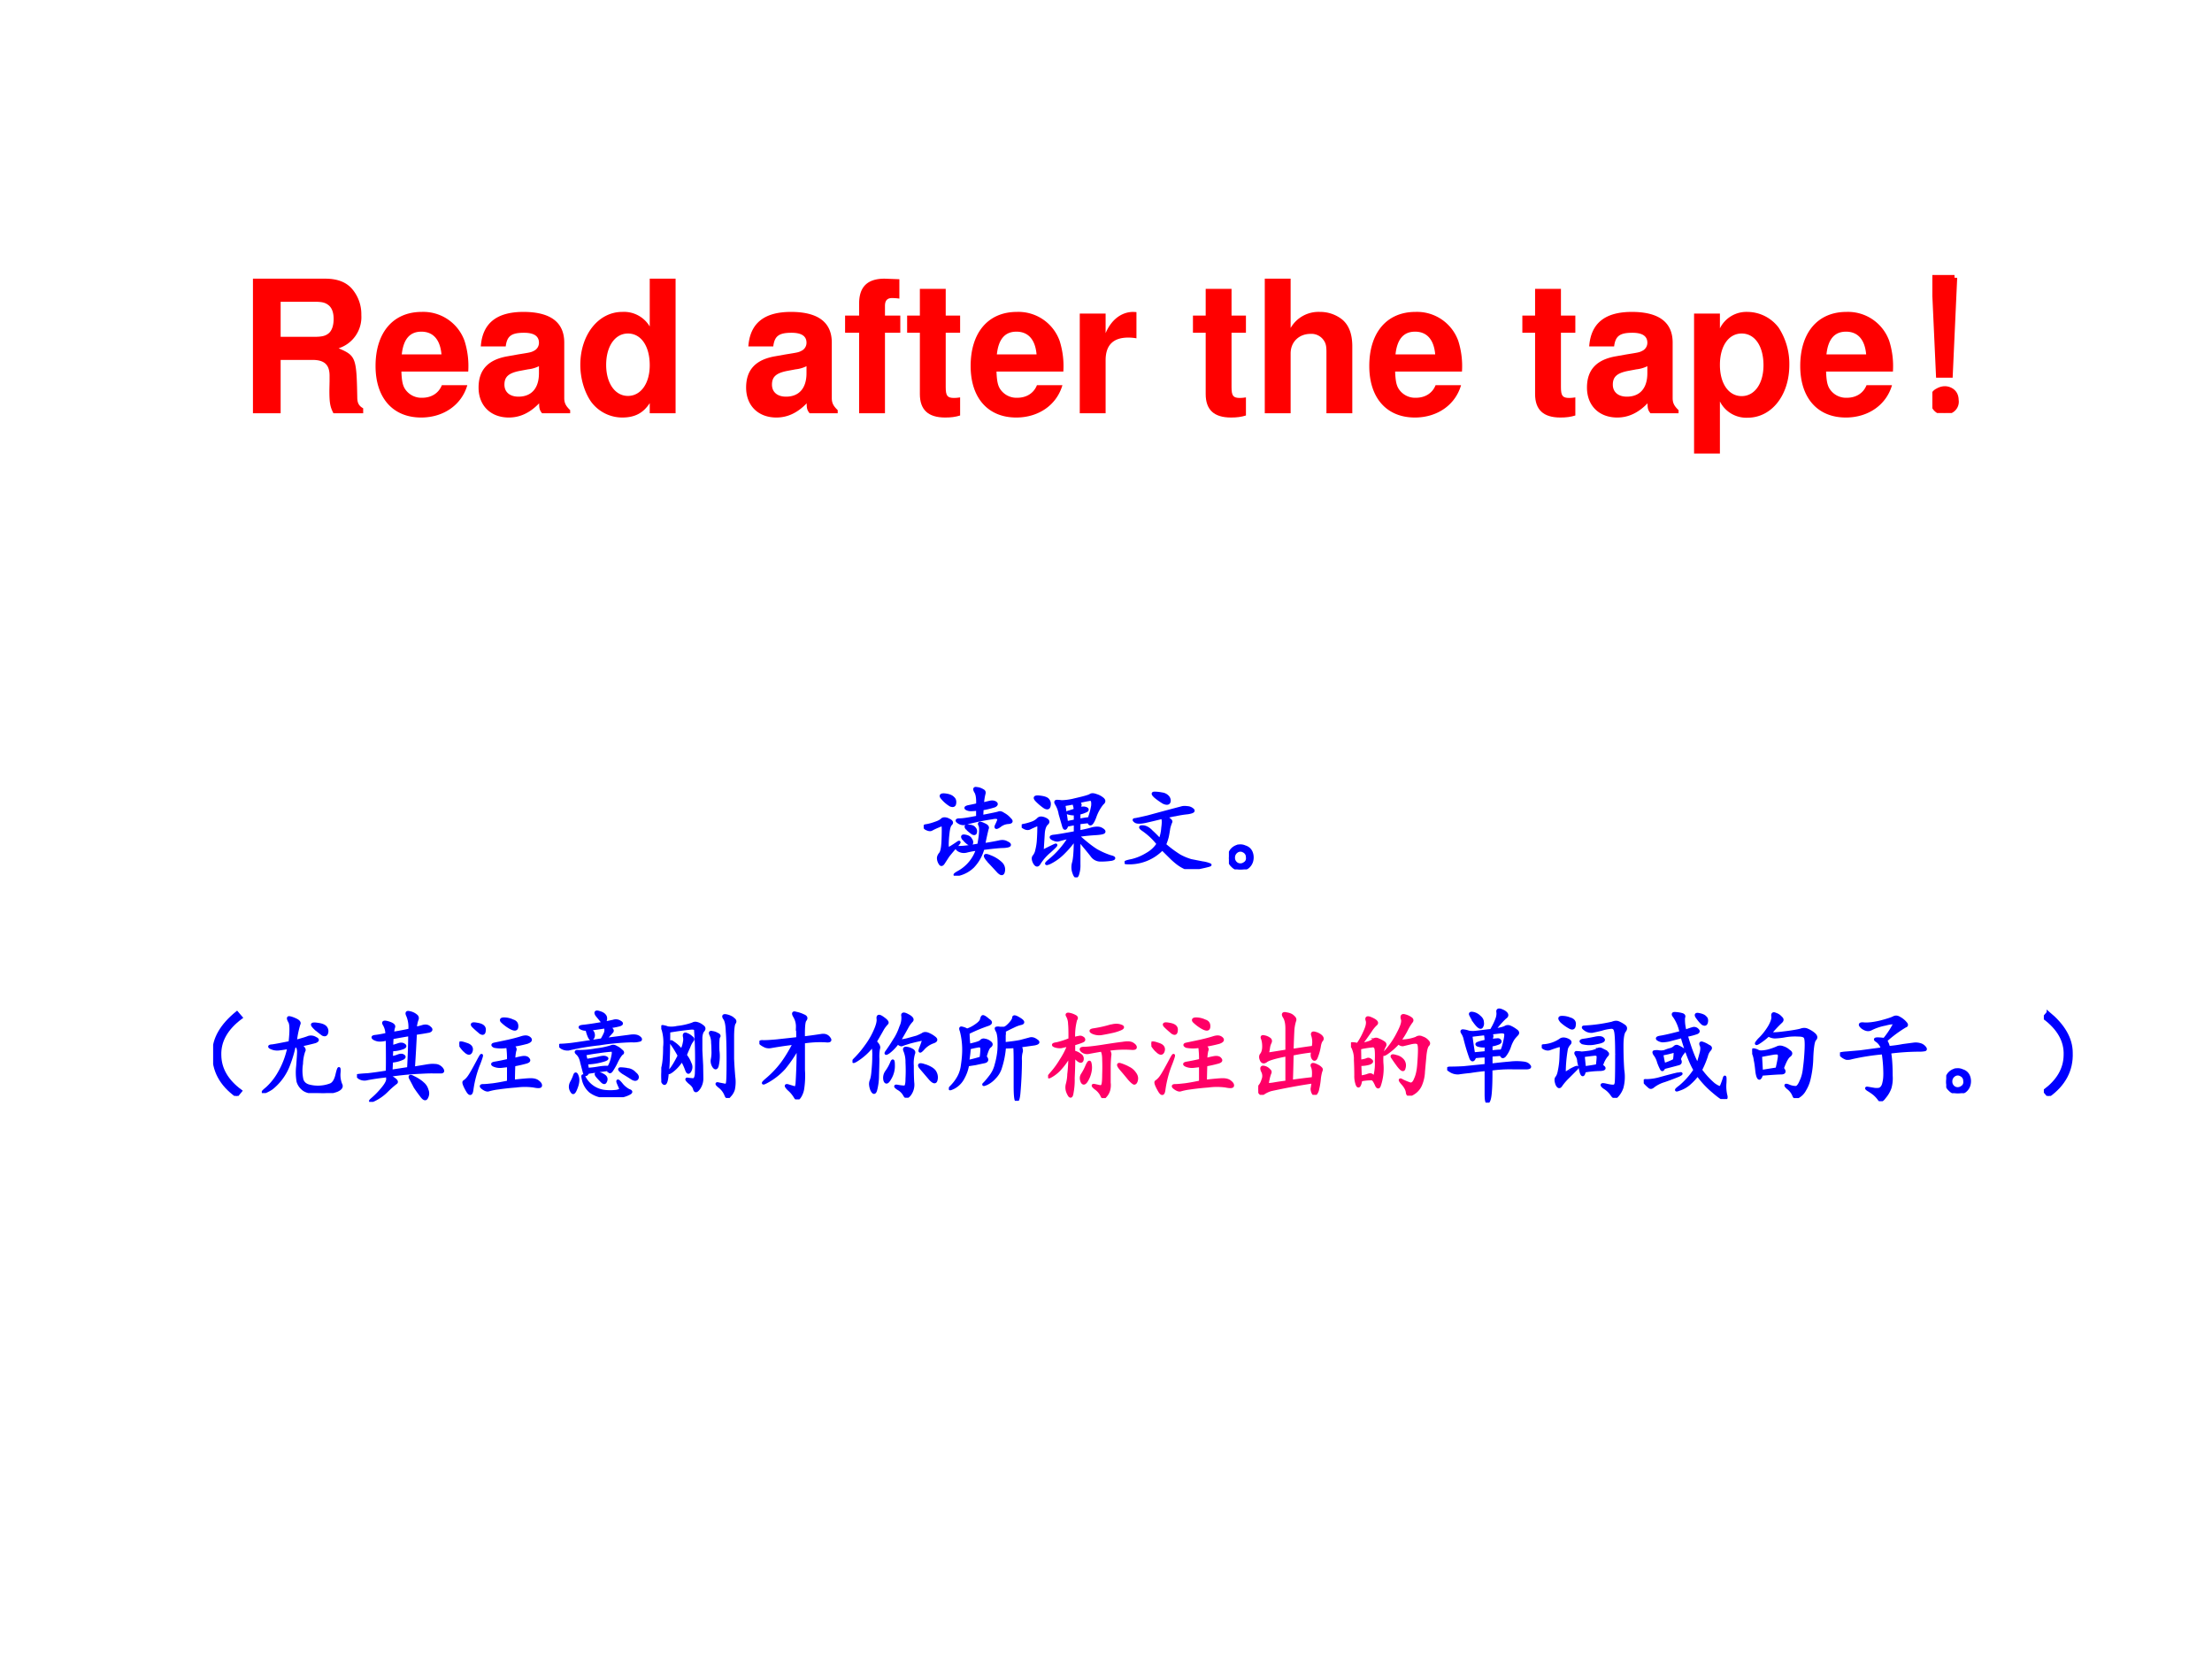 <svg xmlns="http://www.w3.org/2000/svg" xmlns:xlink="http://www.w3.org/1999/xlink" width="960" height="720" viewBox="0 0 720 540"><rect x="0" y="0" width="720" height="540" fill="#333333" stroke="none"/><g data-name="P"><clipPath id="a"><path fill-rule="evenodd" d="M0 540h720V0H0Z"/></clipPath><g clip-path="url(#a)"><path fill="#fff" fill-rule="evenodd" d="M0 540h720V0H0Z"/></g></g><g data-name="P"><symbol id="b"><path d="M.15.289h.172C.387.289.415.263.415.203v-.03L.414.125C.414.056.418.035.436 0h.161v.027C.574.04.565.055.565.087.561.302.557.312.464.352a.177.177 0 0 1 .123.18.21.21 0 0 1-.055.147C.499.713.453.729.391.729H0V0h.15v.289m0 .125v.19h.181C.374.604.391.6.41.585.428.57.437.545.437.511.437.476.428.448.41.433.393.419.374.414.331.414H.15Z"/></symbol><symbol id="c"><path d="M.502.249a.452.452 0 0 1-.02.166.237.237 0 0 1-.232.157C.095.572 0 .46 0 .279 0 .106.094 0 .247 0c.121 0 .219.068.25.175H.359C.342.132.303.107.252.107A.106.106 0 0 0 .16.154C.147.174.142.198.14.249h.362m-.36.093c.009.083.044.123.106.123C.312.465.35.422.357.342H.142Z"/></symbol><symbol id="d"><path d="M.496.04C.472.063.464.079.464.106v.3c0 .11-.075.166-.221.166C.097.572.021.51.012.385h.135c.007.056.03.074.099.074C.3.459.327.441.327.405A.048.048 0 0 0 .303.363C.284.353.284.353.215.342L.159.332C.052.314 0 .259 0 .162 0 .065.065 0 .164 0c.06 0 .114.025.164.077 0-.028.003-.038.016-.054h.152V.04m-.169.2C.327.159.287.113.216.113.169.113.14.138.14.178.14.22.162.24.22.252l.048.009a.176.176 0 0 1 .059.017V.24Z"/></symbol><symbol id="e"><path d="M.376.023h.14v.729h-.14V.493a.162.162 0 0 1-.149.079C.098.572 0 .448 0 .285 0 .212.022.138.058.086A.21.21 0 0 1 .227 0c.068 0 .114.024.149.078V.023M.258.455C.329.455.376.387.376.283.376.185.328.117.258.117.188.117.14.186.14.285c0 .101.048.17.118.17Z"/></symbol><symbol id="f"><path d="M-2147483500-2147483500Z"/></symbol><symbol id="g"><path d="M.299.529H.216v.053c0 .028.012.042.038.042a.28.28 0 0 0 .04-.003v.105l-.08.003C.121.729.076.685.076.594V.529H0V.436h.076V0h.14v.436h.083v.093Z"/></symbol><symbol id="h"><path d="M.287.552H.209v.145h-.14V.552H0V.459h.069V.127C.069.042.114 0 .206 0c.032 0 .055.003.081.011v.098C.273.107.266.106.255.106.218.106.209.117.209.165v.294h.078v.093Z"/></symbol><symbol id="i"><path d="M0 .54V0h.14v.287C.14.369.181.41.263.41A.247.247 0 0 0 .307.406v.142L.29.549C.226.549.171.507.14.434V.54H0Z"/></symbol><symbol id="j"><path d="M0 .729V0h.14v.324C.14.386.185.43.248.43a.08.08 0 0 0 .07-.033C.331.379.334.364.334.33V0h.14v.362c0 .067-.018.115-.055.146a.192.192 0 0 1-.121.041A.174.174 0 0 1 .14.462v.267H0Z"/></symbol><symbol id="k"><path d="M.14.758H0V0h.14v.282A.16.16 0 0 1 .29.194c.13 0 .226.122.226.286a.36.36 0 0 1-.058.202.213.213 0 0 1-.168.085.16.16 0 0 1-.15-.089v.08M.258.65C.329.65.376.582.376.478.376.379.328.311.258.311.187.311.14.379.14.48c0 .102.047.17.118.17Z"/></symbol><use xlink:href="#b" fill="red" transform="matrix(60.1 0 0 -60.1 82.333 134.52)"/><use xlink:href="#c" fill="red" transform="matrix(60.1 0 0 -60.1 122.24 135.902)"/><use xlink:href="#d" fill="red" transform="matrix(60.1 0 0 -60.1 155.775 135.902)"/><use xlink:href="#e" fill="red" transform="matrix(60.1 0 0 -60.1 188.89 135.902)"/><use xlink:href="#f" fill="red" transform="matrix(60.1 0 0 -60.1 129063759000 -129063759000)"/><use xlink:href="#d" fill="red" transform="matrix(60.1 0 0 -60.1 242.86 135.902)"/><use xlink:href="#g" fill="red" transform="matrix(60.1 0 0 -60.1 275.074 134.52)"/><use xlink:href="#h" fill="red" transform="matrix(60.1 0 0 -60.1 295.267 135.902)"/><use xlink:href="#c" fill="red" transform="matrix(60.1 0 0 -60.1 315.942 135.902)"/><use xlink:href="#i" fill="red" transform="matrix(60.1 0 0 -60.1 351.46 134.52)"/><use xlink:href="#f" fill="red" transform="matrix(60.1 0 0 -60.1 129063759000 -129063759000)"/><use xlink:href="#h" fill="red" transform="matrix(60.1 0 0 -60.1 388.302 135.902)"/><use xlink:href="#j" fill="red" transform="matrix(60.1 0 0 -60.1 411.681 134.52)"/><use xlink:href="#c" fill="red" transform="matrix(60.1 0 0 -60.1 445.698 135.902)"/><use xlink:href="#f" fill="red" transform="matrix(60.1 0 0 -60.1 129063759000 -129063759000)"/><use xlink:href="#h" fill="red" transform="matrix(60.1 0 0 -60.1 495.52 135.902)"/><use xlink:href="#d" fill="red" transform="matrix(60.1 0 0 -60.1 516.556 135.902)"/><use xlink:href="#k" fill="red" transform="matrix(60.1 0 0 -60.1 551.413 147.622)"/><use xlink:href="#c" fill="red" transform="matrix(60.1 0 0 -60.1 585.971 135.902)"/><symbol id="l"><path d="M.12.733.096.206H.034L.01.733h.11M.128.07A.053.053 0 0 0 .1.014.06.06 0 0 0 .038.01C.017.02.005.04.003.065 0 .091.009.11.03.12c.023.013.046.014.066.004C.117.114.128.095.128.069Z"/></symbol><use xlink:href="#l" fill="red" transform="matrix(60.1 0 0 -60.1 628.977 134.442)"/><use xlink:href="#l" fill="none" stroke="red" stroke-miterlimit="10" stroke-width=".029" transform="matrix(60.1 0 0 -60.1 628.977 134.442)"/><symbol id="m"><path d="M-2147483500-2147483500Z"/></symbol><use xlink:href="#m" fill="#00f" transform="matrix(60.1 0 0 -60.1 129063759000 -129063759000)"/><use xlink:href="#m" fill="none" stroke="#00f" stroke-miterlimit="10" stroke-width=".029" transform="matrix(60.1 0 0 -60.1 129063759000 -129063759000)"/></g><g data-name="P" transform="matrix(32.275 0 0 -32.275 69310030000 -69310030000)"><use xlink:href="#m" fill="#00f"/><use xlink:href="#m" fill="none" stroke="#00f" stroke-miterlimit="10" stroke-width=".029"/></g><g data-name="P"><symbol id="n"><path d="M.594.724.66.74C.686.747.707.746.723.736.738.726.736.715.715.704A.813.813 0 0 0 .59.674L.586.598c.096.018.152.03.168.035C.77.64.786.635.804.622a.215.215 0 0 0 .063-.05C.891.55.887.539.855.536a.152.152 0 0 1-.09-.035C.736.481.724.481.73.501c.01.021.019.04.024.055.005.016.003.025-.008.027C.738.59.72.59.688.583A2.117 2.117 0 0 1 .425.528.084.084 0 0 0 .352.54C.328.556.332.564.363.564c.032 0 .091.009.18.027V.67A.684.684 0 0 0 .477.665.09.09 0 0 0 .43.677C.42.685.426.691.45.697c.025.005.057.011.093.02C.546.78.539.825.523.848.508.875.512.885.535.88A.13.13 0 0 0 .594.86C.609.854.614.842.609.827A.507.507 0 0 1 .594.724m.011-.41c.068.01.119.02.153.027C.792.35.819.346.84.333.863.323.87.313.863.306.858.301.84.296.805.294c-.032 0-.1-.006-.207-.02A.42.42 0 0 0 .496.092a.315.315 0 0 0-.14-.078C.305 0 .302.007.347.033a.405.405 0 0 1 .195.234.768.768 0 0 1-.11-.02.102.102 0 0 0-.081.012C.326.277.33.286.367.286c.037 0 .1.008.188.024.02.11.024.176.011.2C.553.534.568.537.61.516.638.504.65.49.641.474a3.175 3.175 0 0 1-.035-.16M.25.564C.281.55.29.536.273.52.26.508.251.478.246.43A1.017 1.017 0 0 1 .238.314C.238.28.246.268.262.279c.018.01.043.026.074.047C.367.349.365.34.328.298A2.373 2.373 0 0 1 .246.201L.2.13C.186.108.174.107.164.125a.104.104 0 0 0-.016.051c0 .016.007.031.02.047.016.018.025.07.027.156C.198.47.197.513.191.513.19.516.171.51.141.497a.678.678 0 0 1-.063-.03C.065.46.047.464.023.476 0 .494.003.504.031.506A.527.527 0 0 1 .117.53c.031.01.054.022.067.035.013.013.035.013.066 0m.398-.41c-.041.05-.035.062.02.039a.327.327 0 0 0 .113-.07.085.085 0 0 0 .024-.079C.799.013.783.012.754.04a8.544 8.544 0 0 1-.106.114m-.421.66C.26.809.284.798.297.783.313.77.317.75.313.728.31.707.295.702.27.712A.33.33 0 0 0 .19.78C.163.809.174.822.227.814m.21-.34C.42.497.424.507.454.501.484.5.503.491.512.478a.042.042 0 0 0 .011-.04C.521.424.51.42.493.429a.379.379 0 0 0-.055.046M.398.376C.385.397.392.405.418.4.447.395.465.384.473.368.483.355.487.342.484.33.482.316.47.315.45.326a.234.234 0 0 0-.05.05Z"/></symbol><symbol id="o"><path d="M.676.561A3.087 3.087 0 0 1 .578.55V.46C.63.47.676.48.715.492.754.5.784.5.805.487.828.474.835.464.828.456.82.448.79.443.738.44A1.762 1.762 0 0 1 .582.424L.578.41C.646.349.704.303.754.272A.783.783 0 0 1 .894.21C.937.2.94.19.907.182a.72.72 0 0 0-.11-.008.104.104 0 0 0-.085.04C.693.24.648.294.578.378V.132A.29.29 0 0 0 .563.026C.552 0 .54.006.526.046A.163.163 0 0 0 .523.15C.533.185.54.264.54.389A1.006 1.006 0 0 0 .41.237a.503.503 0 0 0-.129-.09C.24.13.24.137.281.171a.903.903 0 0 1 .203.234A1.545 1.545 0 0 1 .375.378C.359.372.339.376.312.389.286.405.293.414.333.417c.042.005.11.017.207.035v.09A4.767 4.767 0 0 0 .457.526C.444.487.432.484.422.518L.387.64a.287.287 0 0 1-.035.098C.339.757.34.768.355.768A.285.285 0 0 0 .402.764a.591.591 0 0 1 .137.02c.089.02.14.035.152.043.013.01.033.01.059 0A.18.18 0 0 0 .816.792C.835.776.833.76.813.745A.437.437 0 0 1 .738.608C.71.535.688.52.676.561m-.469-.3c.086.044.132.066.137.066C.352.327.33.305.28.26A.52.52 0 0 1 .18.147C.164.116.147.116.129.147.113.178.112.201.125.214a.138.138 0 0 1 .027.062.548.548 0 0 1 .016.11C.171.431.172.47.172.498.174.527.165.536.145.526a1.106 1.106 0 0 1-.06-.027C.069.489.048.489.024.503 0 .516 0 .523.023.526a.565.565 0 0 1 .082.023.16.16 0 0 1 .063.04C.181.602.202.603.23.592.267.577.275.56.254.542.236.526.224.496.219.452L.207.26m.36.5C.584.75.591.74.59.73A.513.513 0 0 1 .582.69c.02.01.04.013.059.008C.66.693.667.685.656.674A.27.27 0 0 0 .578.647v-.07c.047.01.08.015.102.015a.77.77 0 0 1 .035.13C.717.746.716.765.71.775.708.786.697.789.676.784A1.092 1.092 0 0 1 .566.76M.426.733c.01-.062.02-.122.027-.18L.54.57v.07a.214.214 0 0 0-.07.008C.459.652.46.657.477.66l.062.02a.175.175 0 0 1-.016.07L.47.74.426.733M.18.811C.227.806.255.796.266.78.279.764.283.745.277.72.272.698.257.694.23.71a.532.532 0 0 0-.078.066C.124.805.132.816.18.811Z"/></symbol><symbol id="p"><path d="M.415.525C.457.5.474.485.466.474a.363.363 0 0 1-.02-.063A1.583 1.583 0 0 0 .432.33.502.502 0 0 0 .404.247 1.16 1.16 0 0 1 .556.134.581.581 0 0 1 .669.087L.786.064a.29.29 0 0 0 .075-.02C.87.042.839.033.763.017.69 0 .639 0 .611.013A.388.388 0 0 0 .533.06a.758.758 0 0 0-.07.062L.38.204a.46.46 0 0 0-.367-.14C0 .069.02.077.072.087A.522.522 0 0 1 .224.15c.05.028.087.064.113.105a.676.676 0 0 1-.148.14C.155.418.152.428.18.428.212.427.242.411.271.38.302.352.33.323.357.294a.398.398 0 0 1 .027.121C.392.47.391.505.38.521A6.377 6.377 0 0 0 .208.48c-.047-.01-.08-.01-.097 0-.019.014-.02.02-.004.02.018.003.061.012.129.028a32.675 32.675 0 0 0 .347.093.14.14 0 0 0 .047 0A.084.084 0 0 0 .685.6C.703.586.687.576.638.568a1.063 1.063 0 0 1-.125-.02.594.594 0 0 1-.098-.023M.376.759A.093.093 0 0 0 .44.724C.452.706.454.689.447.674.439.66.42.66.392.673A.699.699 0 0 0 .31.731C.284.755.28.767.302.767A.379.379 0 0 0 .376.759Z"/></symbol><symbol id="q"><path d="M.227.168A.139.139 0 0 0 .23.082.118.118 0 0 0 .187.02.137.137 0 0 0 .114 0a.108.108 0 0 0-.078.035A.105.105 0 0 0 0 .11c0 .029.007.054.02.075.013.02.032.036.058.046A.11.11 0 0 0 .164.227.094.094 0 0 0 .227.168m-.07-.11C.18.075.19.096.186.122c0 .029-.013.05-.039.063A.063.063 0 0 1 .078.18.074.074 0 0 1 .047.117C.047.091.059.07.082.055a.07.07 0 0 1 .074.004Z"/></symbol><use xlink:href="#n" fill="#00f" transform="matrix(32.275 0 0 -32.275 300.659 285.044)"/><use xlink:href="#o" fill="#00f" transform="matrix(32.275 0 0 -32.275 332.556 285.59)"/><use xlink:href="#p" fill="#00f" transform="matrix(32.275 0 0 -32.275 366.05 282.9)"/><use xlink:href="#q" fill="#00f" transform="matrix(32.275 0 0 -32.275 400.005 282.984)"/><use xlink:href="#n" fill="none" stroke="#00f" stroke-miterlimit="10" stroke-width=".029" transform="matrix(32.275 0 0 -32.275 300.659 285.044)"/><use xlink:href="#o" fill="none" stroke="#00f" stroke-miterlimit="10" stroke-width=".029" transform="matrix(32.275 0 0 -32.275 332.556 285.59)"/><use xlink:href="#p" fill="none" stroke="#00f" stroke-miterlimit="10" stroke-width=".029" transform="matrix(32.275 0 0 -32.275 366.05 282.9)"/><use xlink:href="#q" fill="none" stroke="#00f" stroke-miterlimit="10" stroke-width=".029" transform="matrix(32.275 0 0 -32.275 400.005 282.984)"/><use xlink:href="#m" fill="#00f" transform="matrix(32.275 0 0 -32.275 69310030000 -69310030000)"/><use xlink:href="#m" fill="none" stroke="#00f" stroke-miterlimit="10" stroke-width=".029" transform="matrix(32.275 0 0 -32.275 69310030000 -69310030000)"/></g><g data-name="P"><symbol id="r"><path d="M.24.84.283.79C.134.68.063.552.068.41.07.272.14.152.278.05L.237 0C.076.115 0 .26.006.434c0 .143.077.278.234.406Z"/></symbol><symbol id="s"><path d="M.339.522C.406.54.45.553.47.562a.084.084 0 0 0 .07-.009C.569.54.567.53.539.518A2.292 2.292 0 0 0 .389.483C.423.457.435.438.424.424A.428.428 0 0 1 .401.296a.435.435 0 0 1 .004-.16C.415.103.439.082.475.072a.36.36 0 0 1 .219.012c.031.013.053.05.066.113C.776.26.783.264.78.21A.256.256 0 0 1 .796.089C.81.065.798.044.756.026A.415.415 0 0 0 .582.003C.505.003.45.014.42.038a.154.154 0 0 0-.055.078.548.548 0 0 0-.004.156C.367.35.37.398.37.417c0 .02-.005.04-.016.058L.327.471A1.247 1.247 0 0 0 .272.288.547.547 0 0 0 .1.049.359.359 0 0 0 .018.007C0 0 .012.016.053.049a.635.635 0 0 1 .121.153.846.846 0 0 1 .098.258A1.253 1.253 0 0 0 .171.444a.144.144 0 0 0-.075.012c-.023.01-.023.017 0 .02C.12.477.182.49.284.51.297.628.296.698.28.721.267.745.264.758.272.761.282.762.305.756.34.74.372.725.384.71.374.694A.993.993 0 0 1 .339.522m.21.121C.523.667.51.683.51.69.51.698.53.7.565.694.605.689.63.678.643.663A.059.059 0 0 0 .655.608C.65.588.637.582.615.592A1.58 1.58 0 0 0 .55.643Z"/></symbol><symbol id="t"><path d="m.57.341.121.02c.04.007.07.01.094.007.026 0 .048-.01.067-.03C.87.315.87.304.852.301H.777C.747.302.704.301.652.298a2.958 2.958 0 0 1-.379-.04A2.046 2.046 0 0 1 .105.233a.099.099 0 0 0-.082.011C.003.26 0 .267.016.267c.018.003.05.005.097.008C.16.28.224.289.305.302c.002.063.002.173 0 .332A.258.258 0 0 0 .23.622C.21.622.19.628.172.638.154.651.159.658.188.661c.028.003.066.01.113.02a.19.19 0 0 1-.028.102C.26.806.275.81.316.798.358.785.376.771.371.755A.241.241 0 0 1 .36.693c.026.002.084.013.172.031a.298.298 0 0 1-.02.144C.497.898.504.908.532.9A.143.143 0 0 0 .598.868C.61.858.613.844.605.826A.268.268 0 0 1 .59.743.604.604 0 0 1 .66.76C.691.77.716.766.734.747.753.732.75.72.727.712A2.575 2.575 0 0 0 .59.69 17.58 17.58 0 0 0 .57.34M.344.31.52.337c.007.13.011.244.011.34A6.36 6.36 0 0 1 .355.646a.842.842 0 0 1-.003-.09l.062.02C.44.586.461.585.477.572.492.562.483.55.449.54A.307.307 0 0 0 .352.525 1.784 1.784 0 0 1 .348.447c.02.002.041.007.062.015.024.01.042.012.055.004C.48.458.48.45.465.44A.306.306 0 0 0 .348.41C.348.378.346.344.344.31M.66.189a.13.13 0 0 0 .047-.07.083.083 0 0 0-.004-.075C.693.021.674.027.648.064A1.621 1.621 0 0 0 .586.15a2.6 2.6 0 0 1-.043.082C.527.26.536.266.57.247A.413.413 0 0 0 .66.19m-.3.05C.397.217.408.2.39.19A.92.92 0 0 1 .3.11.465.465 0 0 0 .173.02C.13 0 .125.003.156.029a.8.8 0 0 1 .102.105c.039.047.056.082.05.106-.002.023.015.023.051 0Z"/></symbol><symbol id="u"><path d="M.487.49a.364.364 0 0 0-.133 0C.331.502.332.51.358.515l.133.028C.553.557.6.57.63.58.664.59.688.589.707.573.726.557.719.543.682.53A1.408 1.408 0 0 0 .534.499C.56.48.569.464.56.448A.413.413 0 0 1 .55.358a.756.756 0 0 0 .083.02c.03.005.052 0 .062-.016C.707.349.701.339.674.331A1.277 1.277 0 0 0 .55.303 5.029 5.029 0 0 1 .546.14C.632.15.69.155.72.155.755.155.78.147.796.132.814.118.822.105.819.092.816.082.793.081.749.09a.652.652 0 0 1-.176 0 2.503 2.503 0 0 1-.184-.02.593.593 0 0 1-.097-.02C.279.047.26.053.237.07.214.087.215.096.241.096.27.096.302.1.339.104c.039.005.09.014.156.028v.164L.425.288A.153.153 0 0 0 .35.299C.327.31.33.318.362.323.393.328.438.337.495.35a.883.883 0 0 1-.008.14M.194.308a1.123 1.123 0 0 1-.066-.25C.122.003.105 0 .077.05.048.102.039.13.049.135a.195.195 0 0 1 .047.047c.019.026.05.081.094.164.044.084.046.07.004-.039M.51.682a.41.41 0 0 0-.082.063C.418.76.426.768.452.768a.206.206 0 0 0 .086-.02C.569.739.583.719.58.687.578.658.555.656.51.682M.056.444a.317.317 0 0 0-.054.07C0 .53.02.53.065.514.112.501.13.478.12.444.11.413.089.413.057.444M.21.632a.852.852 0 0 0-.07.062c-.022.023-.007.03.042.02C.234.706.258.684.252.65.25.62.237.613.21.631Z"/></symbol><symbol id="v"><path d="M.496.279A7.737 7.737 0 0 1 .29.25C.273.221.262.22.254.247L.227.35C.219.391.204.421.184.439.163.457.168.465.199.462a.869.869 0 0 1 .172.016.794.794 0 0 1 .152.031.05.05 0 0 0 .051-.004A.162.162 0 0 0 .625.47C.643.457.645.447.633.44.623.434.605.409.582.365A.592.592 0 0 0 .527.267C.514.249.504.253.497.279m-.005.43C.532.69.544.673.532.66A1.772 1.772 0 0 0 .46.583l.246.032C.749.622.78.62.801.607.82.594.827.583.816.576A.226.226 0 0 0 .734.568 2.52 2.52 0 0 1 .402.537 2.46 2.46 0 0 1 .094.485.116.116 0 0 0 .027.5C.004.517 0 .525.016.525c.015 0 .05.002.105.008C.176.54.28.556.43.579a.573.573 0 0 1 .035.067.086.086 0 0 1 0 .062A4.123 4.123 0 0 0 .3.685C.324.675.339.66.344.642.349.624.346.608.336.595.326.582.316.585.305.607A.343.343 0 0 0 .28.685.1.1 0 0 0 .22.697C.2.707.212.714.254.717a3.17 3.17 0 0 1 .293.05.075.075 0 0 0 .066-.008C.637.746.634.736.605.728a.769.769 0 0 0-.113-.02M.273.372c.053.008.095.016.13.024.036.01.06.01.074 0C.492.388.474.378.422.365a.599.599 0 0 0-.145-.02L.285.283c.024 0 .059.003.106.011.046.008.083.01.109.008a.34.34 0 0 1 .04.11C.55.452.546.473.53.473A1.46 1.46 0 0 1 .398.458a1.83 1.83 0 0 1-.14-.023L.273.372M.258.192A.265.265 0 0 1 .453.06a.498.498 0 0 1 .125 0c.034.006.047.017.04.032A1.372 1.372 0 0 0 .593.15C.586.173.596.168.625.134A.24.24 0 0 1 .703.068C.73.06.73.049.703.036A.281.281 0 0 0 .59.006.573.573 0 0 0 .44.008a.27.27 0 0 0-.125.05.222.222 0 0 0-.07.114C.233.223.237.23.258.193m.437.086a.119.119 0 0 0 .07-.04C.787.222.794.205.786.19.777.176.762.176.738.189a2.426 2.426 0 0 1-.093.058C.608.273.6.287.62.287c.02 0 .046-.003.074-.008m-.57-.13A.415.415 0 0 1 .156.22C.164.243.173.24.184.208.194.178.19.14.172.095.156.051.143.036.132.052a.092.092 0 0 0-.019.043.09.09 0 0 0 .012.055m.273.707C.428.849.447.839.457.826.47.813.473.794.465.77.46.75.448.749.43.767L.379.829c-.016.026-.01.036.02.028M.44.224C.46.214.471.202.473.189.475.179.473.167.465.154.46.144.449.144.434.158a1.07 1.07 0 0 0-.047.05C.368.23.368.24.387.24A.11.11 0 0 0 .44.224Z"/></symbol><symbol id="w"><path d="M.076.673C.076.553.074.466.072.411A1.33 1.33 0 0 0 .06.24C.055.18.046.148.033.146c-.01 0-.02.014-.028.043a.276.276 0 0 0 .008.11c.013.046.02.118.02.214a.457.457 0 0 1-.016.18C.004.716.005.725.02.72A.207.207 0 0 0 .064.708.257.257 0 0 1 .16.712a.683.683 0 0 1 .157.035c.013.008.028.01.047.004a.138.138 0 0 0 .05-.027C.434.711.436.697.423.681.41.668.403.645.4.611V.48L.408.327.41.196A.174.174 0 0 0 .381.1C.358.068.344.064.336.087.332.111.314.134.283.157.253.185.25.195.27.19A.53.53 0 0 1 .326.185C.34.188.35.207.353.243a4.227 4.227 0 0 1-.008.445C.342.703.322.707.283.702A3.129 3.129 0 0 1 .076.673m.648.125C.744.785.749.771.736.755.726.74.72.691.72.611V.396A4.08 4.08 0 0 1 .732.212.363.363 0 0 0 .728.087a.155.155 0 0 0-.04-.066C.674 0 .66.004.65.033a.198.198 0 0 1-.063.082C.556.14.553.15.58.142L.642.13c.013-.002.02.003.023.016.006.015.008.09.008.222C.673.501.671.602.665.67.663.737.654.781.638.802.622.826.628.835.654.83A.172.172 0 0 0 .724.8M.244.43A.29.29 0 0 0 .29.349a.075.075 0 0 0 0-.074C.277.25.266.254.255.283a.573.573 0 0 1-.047.101.397.397 0 0 0-.101-.113C.073.247.067.25.09.279c.026.03.056.08.09.148C.155.474.131.512.111.54.09.572.094.577.122.556A.328.328 0 0 0 .204.478.252.252 0 0 1 .232.56a.126.126 0 0 1 0 .062C.229.643.237.65.255.642A.14.14 0 0 0 .306.61C.322.6.323.589.31.576a.237.237 0 0 1-.031-.06A1.86 1.86 0 0 1 .243.432m.325.21C.583.635.588.626.579.616.572.605.57.559.572.478A.425.425 0 0 0 .564.322C.556.298.544.297.529.318a.101.101 0 0 0-.016.066.36.36 0 0 1 .008.078C.52.493.52.525.517.556A.184.184 0 0 1 .5.638c-.01.02-.006.029.012.023.02-.002.04-.009.055-.02Z"/></symbol><symbol id="x"><path d="M.445.621C.53.631.587.64.621.645.658.652.685.643.703.617.721.594.71.585.668.59A1.069 1.069 0 0 1 .445.578V.297A.88.88 0 0 0 .437.105a.206.206 0 0 0-.03-.078C.39.001.376 0 .362.023a.309.309 0 0 1-.066.079C.263.135.262.147.293.137l.066-.02c.01 0 .017.015.02.043A5.507 5.507 0 0 1 .39.523 1.41 1.41 0 0 0 .25.316.657.657 0 0 0 .09.187C.027.151.023.158.078.204a.994.994 0 0 1 .145.152C.264.41.307.48.352.566A3.963 3.963 0 0 1 .113.531a.104.104 0 0 0-.05.004.236.236 0 0 0-.047.027C0 .579.009.586.043.583c.034 0 .078.003.133.008l.21.023c0 .034 0 .072-.003.114a.2.2 0 0 1-.028.109C.337.867.341.879.367.87A.31.31 0 0 0 .445.844C.471.834.477.819.461.8.448.785.443.725.445.62Z"/></symbol><symbol id="y"><path d="M.23.565C.26.536.271.513.263.495A.434.434 0 0 1 .257.393C.257.346.255.29.253.221a.582.582 0 0 0-.02-.148C.223.044.21.047.194.08.181.115.178.143.186.167c.01.023.017.058.02.105.005.05.008.1.008.149A.518.518 0 0 1 .206.53.613.613 0 0 0 .034.374C0 .355 0 .364.034.397c.036.037.07.077.101.121a.783.783 0 0 1 .09.153c.026.057.037.1.032.128-.003.03.014.03.05.004C.344.777.357.76.347.75a.35.35 0 0 1-.04-.051A5.651 5.651 0 0 0 .23.565M.546.55A.492.492 0 0 1 .499.534C.489.53.474.538.456.554A.444.444 0 0 0 .366.46C.335.439.329.443.35.47.371.5.395.535.42.577c.03.044.051.09.067.137a.21.21 0 0 1 .02.109C.5.849.518.852.557.83.597.81.61.79.597.776A.281.281 0 0 1 .552.714 4.526 4.526 0 0 0 .471.573.43.43 0 0 1 .55.585l.098.027c.026.01.046.02.059.027C.72.65.74.651.76.643A.258.258 0 0 0 .827.604C.85.586.845.572.81.561A.24.24 0 0 1 .71.491C.678.457.672.462.69.507c.018.046.026.072.024.078C.71.59.7.59.682.585A2.116 2.116 0 0 1 .577.56L.546.55M.538.5A.132.132 0 0 0 .596.483C.617.473.624.46.616.444A.34.34 0 0 1 .604.323c0-.065.001-.121.004-.168A.165.165 0 0 0 .581.038C.557.004.539 0 .526.026A.163.163 0 0 1 .46.092C.428.113.427.122.456.116a.47.47 0 0 1 .07-.008c.016.003.023.03.023.082.003.055.003.11 0 .168a.292.292 0 0 1-.02.113C.52.49.523.5.539.5M.733.323C.79.303.824.279.835.253A.103.103 0 0 0 .842.174C.835.151.815.156.784.19L.69.3C.661.335.676.343.733.322M.393.35c.013.034.02.028.02-.02A.24.24 0 0 0 .378.195C.354.152.338.146.327.174A.104.104 0 0 0 .342.26a.44.44 0 0 1 .051.09Z"/></symbol><symbol id="z"><path d="M.559.706a.14.14 0 0 0 0-.047V.577C.632.585.686.592.723.6l.09.024c.023.008.046.002.07-.016C.909.592.903.581.863.573L.72.553C.732.525.736.503.73.491A.266.266 0 0 1 .723.405 4.003 4.003 0 0 0 .707.073C.702.023.694 0 .684.003c-.01 0-.016.05-.016.148v.246c0 .065-.001.115-.004.149A1.324 1.324 0 0 0 .562.542.908.908 0 0 0 .516.319.243.243 0 0 0 .46.233.256.256 0 0 0 .383.174C.352.16.343.16.359.174c.016.016.036.04.059.07a.31.31 0 0 1 .059.122C.492.418.5.466.504.51a.997.997 0 0 1 0 .125C.5.672.494.697.484.71.477.725.475.733.48.733a.063.063 0 0 0 .032 0h.043c.013 0 .032.013.058.04.026.028.04.05.04.066C.654.854.673.85.71.827.75.803.757.787.73.78A.325.325 0 0 1 .655.753 2.549 2.549 0 0 1 .56.706M.195.686c0-.041.003-.083.008-.125.073.016.113.029.121.04.01.012.024.016.04.011a.1.1 0 0 0 .05-.023c.018-.013.018-.026 0-.04C.398.54.383.504.367.444.391.418.388.401.36.394a7.143 7.143 0 0 1-.093-.02A6.715 6.715 0 0 1 .19.362.405.405 0 0 0 .145.233.226.226 0 0 0 .05.135C.009.115 0 .115.023.14A.422.422 0 0 1 .09.225c.02.032.035.07.043.114C.14.385.146.43.148.475a.755.755 0 0 1-.023.23C.115.73.117.739.133.734a.156.156 0 0 0 .05-.02.33.33 0 0 1 .087.044C.303.78.323.8.328.819c.005.02.01.031.016.031C.352.85.37.84.398.815.43.795.428.78.391.768A1.569 1.569 0 0 1 .195.686M.191.397c.047.01.092.022.133.035a.58.58 0 0 1 .008.086c0 .026-.01.038-.031.035a.873.873 0 0 1-.094-.02A1.294 1.294 0 0 0 .191.398Z"/></symbol><use xlink:href="#r" fill="#00f" transform="matrix(32.275 0 0 -32.275 69.376 356.717)"/><use xlink:href="#s" fill="#00f" transform="matrix(32.275 0 0 -32.275 85.219 355.792)"/><use xlink:href="#t" fill="#00f" transform="matrix(32.275 0 0 -32.275 116.191 358.65)"/><use xlink:href="#u" fill="#00f" transform="matrix(32.275 0 0 -32.275 149.517 356.423)"/><use xlink:href="#v" fill="#00f" transform="matrix(32.275 0 0 -32.275 182.002 357.137)"/><use xlink:href="#w" fill="#00f" transform="matrix(32.275 0 0 -32.275 215.243 357.39)"/><use xlink:href="#x" fill="#00f" transform="matrix(32.275 0 0 -32.275 247.182 357.851)"/><use xlink:href="#y" fill="#00f" transform="matrix(32.275 0 0 -32.275 277.482 357.305)"/><use xlink:href="#z" fill="#00f" transform="matrix(32.275 0 0 -32.275 308.847 358.314)"/><use xlink:href="#r" fill="none" stroke="#00f" stroke-miterlimit="10" stroke-width=".029" transform="matrix(32.275 0 0 -32.275 69.376 356.717)"/><use xlink:href="#s" fill="none" stroke="#00f" stroke-miterlimit="10" stroke-width=".029" transform="matrix(32.275 0 0 -32.275 85.219 355.792)"/><use xlink:href="#t" fill="none" stroke="#00f" stroke-miterlimit="10" stroke-width=".029" transform="matrix(32.275 0 0 -32.275 116.191 358.65)"/><use xlink:href="#u" fill="none" stroke="#00f" stroke-miterlimit="10" stroke-width=".029" transform="matrix(32.275 0 0 -32.275 149.517 356.423)"/><use xlink:href="#v" fill="none" stroke="#00f" stroke-miterlimit="10" stroke-width=".029" transform="matrix(32.275 0 0 -32.275 182.002 357.137)"/><use xlink:href="#w" fill="none" stroke="#00f" stroke-miterlimit="10" stroke-width=".029" transform="matrix(32.275 0 0 -32.275 215.243 357.39)"/><use xlink:href="#x" fill="none" stroke="#00f" stroke-miterlimit="10" stroke-width=".029" transform="matrix(32.275 0 0 -32.275 247.182 357.851)"/><use xlink:href="#y" fill="none" stroke="#00f" stroke-miterlimit="10" stroke-width=".029" transform="matrix(32.275 0 0 -32.275 277.482 357.305)"/><use xlink:href="#z" fill="none" stroke="#00f" stroke-miterlimit="10" stroke-width=".029" transform="matrix(32.275 0 0 -32.275 308.847 358.314)"/><symbol id="A"><path d="M.26.6c.015.005.03.01.046.012.016.005.029.004.04-.004C.357.603.362.595.36.585.358.577.324.564.259.545V.465A.138.138 0 0 0 .322.436.044.044 0 0 0 .345.39C.342.37.331.365.31.378a.202.202 0 0 0-.05.054C.26.342.257.264.254.202A.681.681 0 0 0 .243.057C.238.021.23.01.216.026a.18.18 0 0 0-.023.05.127.127 0 0 0 0 .063.416.416 0 0 1 .015.102c.006.044.01.11.012.195A.699.699 0 0 0 .11.284.367.367 0 0 0 .02.217C0 .207.005.217.034.25A.88.88 0 0 1 .13.382a.771.771 0 0 1 .078.152A1.185 1.185 0 0 1 .134.518a.15.15 0 0 0-.066.008C.044.536.05.544.088.549A.85.85 0 0 1 .22.592C.22.662.22.715.216.75a.169.169 0 0 1-.02.078C.187.842.19.849.209.847a.194.194 0 0 0 .059-.02C.287.819.292.807.279.792A.61.61 0 0 1 .259.6M.603.49C.62.468.628.448.623.429A1.241 1.241 0 0 1 .617.3V.155A.19.19 0 0 0 .611.077.147.147 0 0 0 .576.018C.563 0 .55.004.54.03A.19.19 0 0 1 .478.1C.449.124.447.133.47.128L.525.116c.015 0 .024.006.027.02C.557.15.56.184.56.236c.002.055.002.105 0 .152C.56.436.553.467.54.483A5.905 5.905 0 0 1 .411.46a.078.078 0 0 0-.066.015C.325.493.33.503.361.503c.03 0 .092.006.183.02.094.015.163.025.207.03C.798.561.832.56.853.546.873.533.883.52.88.51.88.503.87.5.85.5A1.059 1.059 0 0 1 .603.49m.035.238c.036.01.068.01.094 0C.758.72.758.71.732.698A.465.465 0 0 0 .642.67 2.262 2.262 0 0 0 .54.65a.157.157 0 0 0-.09.012C.423.676.427.685.463.69a1.229 1.229 0 0 1 .176.04M.806.306A.154.154 0 0 0 .872.253C.891.229.897.206.892.183.887.16.879.15.868.15.858.154.841.168.818.194a3.36 3.36 0 0 1-.082.098C.704.33.702.346.728.339A.489.489 0 0 0 .806.307m-.414.02c.016.036.026.045.031.027a.187.187 0 0 0 .004-.07.278.278 0 0 0-.035-.102C.372.146.354.141.342.167c-.011.026-.01.05.003.07a.565.565 0 0 1 .047.09Z"/></symbol><symbol id="B"><path d="M.553.482A.224.224 0 0 1 .55.595C.54.621.547.63.573.622a.138.138 0 0 0 .059-.03C.647.577.65.564.639.551.63.542.621.52.616.486A.503.503 0 0 0 .589.388C.579.357.566.35.553.368.54.387.54.411.55.443A1.92 1.92 0 0 1 .342.41C.34.291.337.201.335.138.43.151.504.16.553.165.56.223.556.262.546.283c-.01.023-.002.03.027.02C.602.291.62.28.628.27.638.263.639.253.632.24A.424.424 0 0 1 .616.154.675.675 0 0 0 .6.06.095.095 0 0 0 .58.013C.574 0 .565.001.554.017A.097.097 0 0 0 .542.06l.011.07A6.187 6.187 0 0 1 .128.052.282.282 0 0 1 .053.017C.035.004.021.009.01.033 0 .056 0 .073.01.083A.172.172 0 0 1 .046.15a.1.1 0 0 1-.004.09C.029.27.034.284.057.279A.087.087 0 0 0 .108.25C.121.241.124.23.116.216A.357.357 0 0 1 .1.158.274.274 0 0 1 .092.11c0-.006.02-.006.059 0 .04.007.085.014.137.02v.273C.168.38.098.359.077.34.056.326.04.33.03.353.02.376.02.396.034.41c.013.019.02.045.02.079 0 .033-.005.06-.012.078-.008.018-.003.024.015.02a.121.121 0 0 0 .051-.02C.124.558.128.544.12.528A.168.168 0 0 1 .104.475.447.447 0 0 0 .096.431c0-.01.006-.016.016-.016l.176.028v.226C.288.724.278.764.26.79.245.816.253.826.284.818.318.813.34.802.354.786.37.773.374.76.366.743A.424.424 0 0 1 .35.658 7.423 7.423 0 0 1 .342.45c.102.015.172.026.211.03Z"/></symbol><symbol id="C"><path d="M.099.517C.161.527.202.54.22.556c.018.016.037.018.055.008A.268.268 0 0 0 .329.536C.345.526.348.513.337.497a.187.187 0 0 1-.02-.054.587.587 0 0 1-.003-.13A.533.533 0 0 0 .286.1C.28.083.27.083.26.099a.392.392 0 0 1-.023.047C.228.16.219.169.208.169A.498.498 0 0 1 .1.158C.089.1.077.083.064.107a.246.246 0 0 0-.016.097c0 .042-.001.094-.004.157A.27.27 0 0 1 .017.49C0 .513 0 .525.013.525A.27.27 0 0 0 .068.517a.667.667 0 0 1 .07.125c.026.055.034.095.023.121-.007.026.008.03.047.012C.255.754.27.735.251.72A.32.32 0 0 1 .197.654 3.78 3.78 0 0 0 .099.517m.39.035A.44.44 0 0 1 .659.58a.053.053 0 0 0 .058.004.117.117 0 0 0 .055-.035C.786.535.788.522.775.51.762.496.753.462.747.408L.732.243A.373.373 0 0 0 .7.103.184.184 0 0 0 .622.02C.59 0 .57.004.568.033.565.06.548.093.517.126.488.16.49.168.52.15A.594.594 0 0 1 .599.118c.02-.002.038.014.05.047C.666.2.677.246.682.306c.005.062.008.115.008.156 0 .042-.005.065-.016.07C.663.54.641.54.607.533L.529.514C.513.51.496.517.478.533A.68.68 0 0 0 .357.427C.32.404.323.415.365.462.406.51.444.566.478.634c.036.068.05.115.039.14-.008.03.001.04.027.032A.176.176 0 0 0 .603.779C.618.769.62.757.607.743a.519.519 0 0 1-.043-.07.762.762 0 0 0-.074-.12M.09.348c.034.005.057.01.07.016.013.007.026.005.04-.008C.216.347.21.336.185.326A.305.305 0 0 0 .09.314L.095.189a.341.341 0 0 1 .07.015c.024.01.04.01.051-.003C.23.19.238.193.243.208a.506.506 0 0 1 .012.145C.258.43.255.475.247.486.24.499.227.504.208.5a.911.911 0 0 1-.12-.02L.09.35M.478.302a1.786 1.786 0 0 0-.063.09C.41.405.423.406.455.396a.12.12 0 0 0 .07-.043.082.082 0 0 0 .011-.074C.531.25.512.258.478.302Z"/></symbol><use xlink:href="#A" fill="#f06" transform="matrix(32.275 0 0 -32.275 341.147 357.431)"/><use xlink:href="#u" fill="#f06" transform="matrix(32.275 0 0 -32.275 374.767 356.423)"/><use xlink:href="#B" fill="#f06" transform="matrix(32.275 0 0 -32.275 409.563 356.38)"/><use xlink:href="#C" fill="#f06" transform="matrix(32.275 0 0 -32.275 439.737 356.633)"/><use xlink:href="#A" fill="none" stroke="#f06" stroke-miterlimit="10" stroke-width=".029" transform="matrix(32.275 0 0 -32.275 341.147 357.431)"/><use xlink:href="#u" fill="none" stroke="#f06" stroke-miterlimit="10" stroke-width=".029" transform="matrix(32.275 0 0 -32.275 374.767 356.423)"/><use xlink:href="#B" fill="none" stroke="#f06" stroke-miterlimit="10" stroke-width=".029" transform="matrix(32.275 0 0 -32.275 409.563 356.38)"/><use xlink:href="#C" fill="none" stroke="#f06" stroke-miterlimit="10" stroke-width=".029" transform="matrix(32.275 0 0 -32.275 439.737 356.633)"/><symbol id="D"><path d="M.583.857A.917.917 0 0 1 .474.732c.06.01.096.02.11.027a.05.05 0 0 0 .05.004.29.29 0 0 0 .059-.035C.713.715.717.702.704.688A.591.591 0 0 1 .67.65.344.344 0 0 1 .63.568.308.308 0 0 0 .58.474C.563.456.551.46.543.486L.443.478V.38C.51.388.574.395.634.4a.543.543 0 0 0 .133 0C.796.397.815.388.826.372.839.36.832.352.806.35h-.14A1.345 1.345 0 0 1 .442.337C.443.227.44.147.435.095.43.04.42.01.408.005.398 0 .392.027.392.087v.246a2.079 2.079 0 0 1-.16-.02A2.235 2.235 0 0 1 .115.299a.135.135 0 0 0-.086.024C0 .34 0 .349.033.349.066.349.11.35.165.353l.227.023V.47A.993.993 0 0 1 .279.462C.266.426.253.421.239.447a1.891 1.891 0 0 0-.062.207.18.18 0 0 1-.023.05C.144.72.147.727.165.724A.21.21 0 0 0 .216.712.263.263 0 0 1 .26.708c.013 0 .04.003.078.008.042.005.077.01.106.012a.683.683 0 0 1 .05.098C.51.862.514.892.51.916.507.94.527.942.572.918.608.896.612.875.583.857M.24.677C.25.597.26.535.267.493l.125.012v.067A.185.185 0 0 0 .31.579C.294.587.296.594.314.6c.02.008.047.014.078.02 0 .026-.003.05-.008.074A5.011 5.011 0 0 1 .24.677M.548.521C.558.536.57.569.58.618.592.671.594.7.583.704.573.712.557.714.536.712A8.433 8.433 0 0 0 .435.701C.45.688.455.674.45.66A.763.763 0 0 1 .443.626.329.329 0 0 0 .5.634C.517.637.527.633.533.622.538.612.529.602.505.595A.275.275 0 0 0 .443.58V.513C.49.518.525.521.548.521M.275.818a.575.575 0 0 0-.04.07C.23.901.24.905.264.9A.126.126 0 0 0 .326.865C.346.849.356.83.356.81a.059.059 0 0 0-.01-.047C.334.75.31.768.274.818Z"/></symbol><symbol id="E"><path d="M.755.438C.755.57.751.65.743.675.738.702.721.714.693.71A.464.464 0 0 1 .599.69a3.17 3.17 0 0 0-.09-.02.104.104 0 0 0-.07.02C.415.707.413.715.43.715a1.633 1.633 0 0 1 .281.039c.024.01.045.012.063.004A.293.293 0 0 0 .829.727C.85.714.852.695.833.672.818.65.81.602.81.523.81.448.812.367.818.281A.426.426 0 0 0 .81.105.233.233 0 0 0 .763.023C.745 0 .727.003.708.031A.24.24 0 0 1 .63.105C.596.132.602.14.646.13.693.119.72.116.732.12c.013.005.02.024.02.055.002.034.003.12.003.262M.603.324C.642.301.638.288.59.285A.946.946 0 0 1 .431.27C.421.223.409.22.396.262L.372.367A.118.118 0 0 1 .35.434C.339.452.341.46.357.457A.22.22 0 0 0 .4.453c.013 0 .039.003.078.008A.292.292 0 0 1 .56.484c.013.01.027.012.043.004A.437.437 0 0 0 .65.461C.668.45.67.439.654.426A.283.283 0 0 1 .603.324M.279.274c.07.038.093.045.07.019L.263.207a.568.568 0 0 1-.07-.082C.18.105.167.108.153.137.142.168.14.19.15.203c.013.016.022.04.027.07a.757.757 0 0 1 .016.13l.004.105C.197.526.182.53.154.52a1.11 1.11 0 0 1-.07-.024C.064.488.043.491.02.504 0 .52.003.527.029.527a.341.341 0 0 1 .156.055C.2.595.22.598.247.59.284.577.294.563.28.547A.138.138 0 0 1 .25.497 1.415 1.415 0 0 1 .228.27c0-.024.017-.023.05.003m.153.032c.04.005.082.011.129.02.005.038.008.068.008.09 0 .02-.016.028-.047.023A2.486 2.486 0 0 1 .419.425L.431.305M.283.797C.319.787.335.766.329.734.327.704.311.695.283.711A.432.432 0 0 0 .2.77C.177.796.176.81.197.812A.2.2 0 0 0 .283.797M.415.555C.387.568.39.577.423.582c.037.005.074.012.113.02.042.01.07.007.082-.008C.634.578.611.565.548.554a.278.278 0 0 0-.133 0Z"/></symbol><symbol id="F"><path d="M.418.684A.723.723 0 0 0 .492.71.045.045 0 0 0 .54.699C.555.686.553.676.535.668A.628.628 0 0 0 .43.641C.464.523.5.424.543.344c.01.028.02.064.031.105.013.042.015.073.004.094C.57.563.576.57.594.563A.233.233 0 0 0 .652.534C.676.525.68.512.664.496A.14.14 0 0 1 .633.434.973.973 0 0 0 .574.293.833.833 0 0 1 .707.148C.749.118.773.11.781.125A.828.828 0 0 1 .81.203C.819.237.823.224.82.164A.396.396 0 0 1 .828.04C.836.013.831 0 .813 0 .796 0 .76.025.703.074a.926.926 0 0 0-.16.172.515.515 0 0 0-.074-.082.287.287 0 0 0-.11-.066C.318.082.32.09.367.125a.758.758 0 0 1 .149.168C.474.363.43.475.386.629L.255.594A.395.395 0 0 0 .19.586a.099.099 0 0 0-.046.016C.129.612.138.62.172.625c.034.005.101.02.203.047a.418.418 0 0 1-.066.16C.29.855.294.866.32.863A.309.309 0 0 0 .387.852C.405.846.41.836.402.82A.414.414 0 0 1 .418.684M.359.402C.375.376.372.361.352.355A8.896 8.896 0 0 0 .203.316C.195.296.187.29.18.301a.48.48 0 0 0-.032.074.212.212 0 0 1-.039.078C.1.47.1.477.11.477a.119.119 0 0 0 .043 0A.152.152 0 0 1 .211.48C.23.488.25.495.27.5a.097.097 0 0 1 .042.023c.01.01.023.012.036.004A.24.24 0 0 0 .39.504C.409.494.413.484.402.473A.219.219 0 0 1 .36.403M.348.252c.039.009.039.004 0-.015A2.783 2.783 0 0 0 .207.184a.339.339 0 0 1-.11-.055C.083.116.07.113.06.12a.446.446 0 0 0-.043.04C0 .18.004.19.027.186a.535.535 0 0 1 .149.024C.25.23.309.246.348.254M.203.348c.034.01.07.024.106.043a.548.548 0 0 1 .007.074C.32.48.314.485.301.48A1.02 1.02 0 0 0 .184.453C.186.43.193.395.204.348m.335.476C.521.85.527.86.56.852.589.846.61.837.62.824.634.814.638.797.633.774.628.752.615.748.593.761A.335.335 0 0 0 .54.824Z"/></symbol><symbol id="G"><path d="M.184.655c.013-.008.06-.007.14.004.084.01.138.02.164.027.026.01.05.01.07 0A.263.263 0 0 0 .626.643C.645.625.648.608.633.593.617.578.607.52.602.412A1.024 1.024 0 0 0 .574.19.357.357 0 0 0 .531.085.17.17 0 0 0 .47.018C.443 0 .426.004.418.03a.178.178 0 0 1-.059.074C.331.13.333.137.367.124A.181.181 0 0 1 .445.108c.016.005.032.026.047.063.018.036.03.082.035.136.008.058.013.119.016.184.003.068 0 .108-.008.121C.527.628.504.635.465.635a.577.577 0 0 1-.13-.007A.705.705 0 0 0 .23.616a.123.123 0 0 0-.066.02.663.663 0 0 0-.102-.079C.033.54.035.55.07.59.11.628.143.67.172.717c.029.05.04.086.035.11-.003.023.007.03.027.02A.117.117 0 0 0 .29.81C.305.798.306.785.293.772a1.311 1.311 0 0 1-.11-.117M.306.299C.33.271.328.255.297.253.268.253.2.249.094.24.09.22.084.207.074.2.064.198.054.218.047.265.042.314.037.354.03.385a.232.232 0 0 1-.023.079C0 .482.004.49.02.487A.122.122 0 0 0 .062.471C.079.464.11.465.157.475A.623.623 0 0 1 .25.507c.018.01.038.011.059.003A.153.153 0 0 0 .37.475C.395.46.396.444.375.428.355.415.331.372.305.3M.094.27.25.295C.26.34.267.372.27.393c.005.024.005.04 0 .051C.267.454.249.457.215.452a6.025 6.025 0 0 1-.13-.024l.009-.16Z"/></symbol><symbol id="H"><path d="M.462.612A.209.209 0 0 0 .49.542c.052.005.1.011.144.02L.74.576A.154.154 0 0 0 .802.573.089.089 0 0 0 .85.546C.865.53.866.52.853.518A.316.316 0 0 0 .79.514a2.397 2.397 0 0 1-.289-.02A.926.926 0 0 0 .513.39C.516.348.517.303.517.257A.348.348 0 0 0 .505.135.293.293 0 0 0 .451.042C.427.008.409 0 .396.018a.306.306 0 0 1-.05.055.546.546 0 0 1-.063.043C.264.129.263.134.279.132L.349.12C.383.117.405.12.415.132c.013.01.023.03.028.058.008.031.01.072.008.121C.45.361.445.42.435.487a2.273 2.273 0 0 1-.32-.05.12.12 0 0 0-.051-.005.144.144 0 0 0-.043.024C.005.47 0 .479.005.479a.344.344 0 0 0 .059.008l.14.012.223.03a.138.138 0 0 1-.059.083C.34.63.366.634.447.624a.85.85 0 0 1 .101.152c.005.018-.026.018-.094 0a.536.536 0 0 1-.14-.047C.288.714.258.72.224.745.193.773.199.785.244.78.287.777.343.784.41.8c.068.018.111.032.13.042.018.01.037.01.058-.003A.211.211 0 0 0 .658.792c.018-.019.018-.03 0-.035A1.256 1.256 0 0 1 .462.612Z"/></symbol><symbol id="I"><path d="M.043.84C.199.712.277.577.277.434.283.259.206.114.047 0L.004.05c.138.102.208.222.21.36C.22.553.149.68 0 .79l.043.05Z"/></symbol><use xlink:href="#D" fill="#00f" transform="matrix(32.275 0 0 -32.275 471.053 358.902)"/><use xlink:href="#E" fill="#00f" transform="matrix(32.275 0 0 -32.275 501.83 357.347)"/><use xlink:href="#F" fill="#00f" transform="matrix(32.275 0 0 -32.275 535.03 357.725)"/><use xlink:href="#G" fill="#00f" transform="matrix(32.275 0 0 -32.275 570.33 357.431)"/><use xlink:href="#H" fill="#00f" transform="matrix(32.275 0 0 -32.275 598.907 358.44)"/><use xlink:href="#q" fill="#00f" transform="matrix(32.275 0 0 -32.275 633.493 355.834)"/><use xlink:href="#I" fill="#00f" transform="matrix(32.275 0 0 -32.275 665.264 356.717)"/><use xlink:href="#D" fill="none" stroke="#00f" stroke-miterlimit="10" stroke-width=".029" transform="matrix(32.275 0 0 -32.275 471.053 358.902)"/><use xlink:href="#E" fill="none" stroke="#00f" stroke-miterlimit="10" stroke-width=".029" transform="matrix(32.275 0 0 -32.275 501.83 357.347)"/><use xlink:href="#F" fill="none" stroke="#00f" stroke-miterlimit="10" stroke-width=".029" transform="matrix(32.275 0 0 -32.275 535.03 357.725)"/><use xlink:href="#G" fill="none" stroke="#00f" stroke-miterlimit="10" stroke-width=".029" transform="matrix(32.275 0 0 -32.275 570.33 357.431)"/><use xlink:href="#H" fill="none" stroke="#00f" stroke-miterlimit="10" stroke-width=".029" transform="matrix(32.275 0 0 -32.275 598.907 358.44)"/><use xlink:href="#q" fill="none" stroke="#00f" stroke-miterlimit="10" stroke-width=".029" transform="matrix(32.275 0 0 -32.275 633.493 355.834)"/><use xlink:href="#I" fill="none" stroke="#00f" stroke-miterlimit="10" stroke-width=".029" transform="matrix(32.275 0 0 -32.275 665.264 356.717)"/><use xlink:href="#m" fill="#00f" transform="matrix(32.275 0 0 -32.275 69310030000 -69310030000)"/><use xlink:href="#m" fill="none" stroke="#00f" stroke-miterlimit="10" stroke-width=".029" transform="matrix(32.275 0 0 -32.275 69310030000 -69310030000)"/></g><g data-name="P" transform="matrix(32.275 0 0 -32.275 69310030000 -69310030000)"><use xlink:href="#m" fill="#00f"/><use xlink:href="#m" fill="none" stroke="#00f" stroke-miterlimit="10" stroke-width=".029"/></g></svg>
